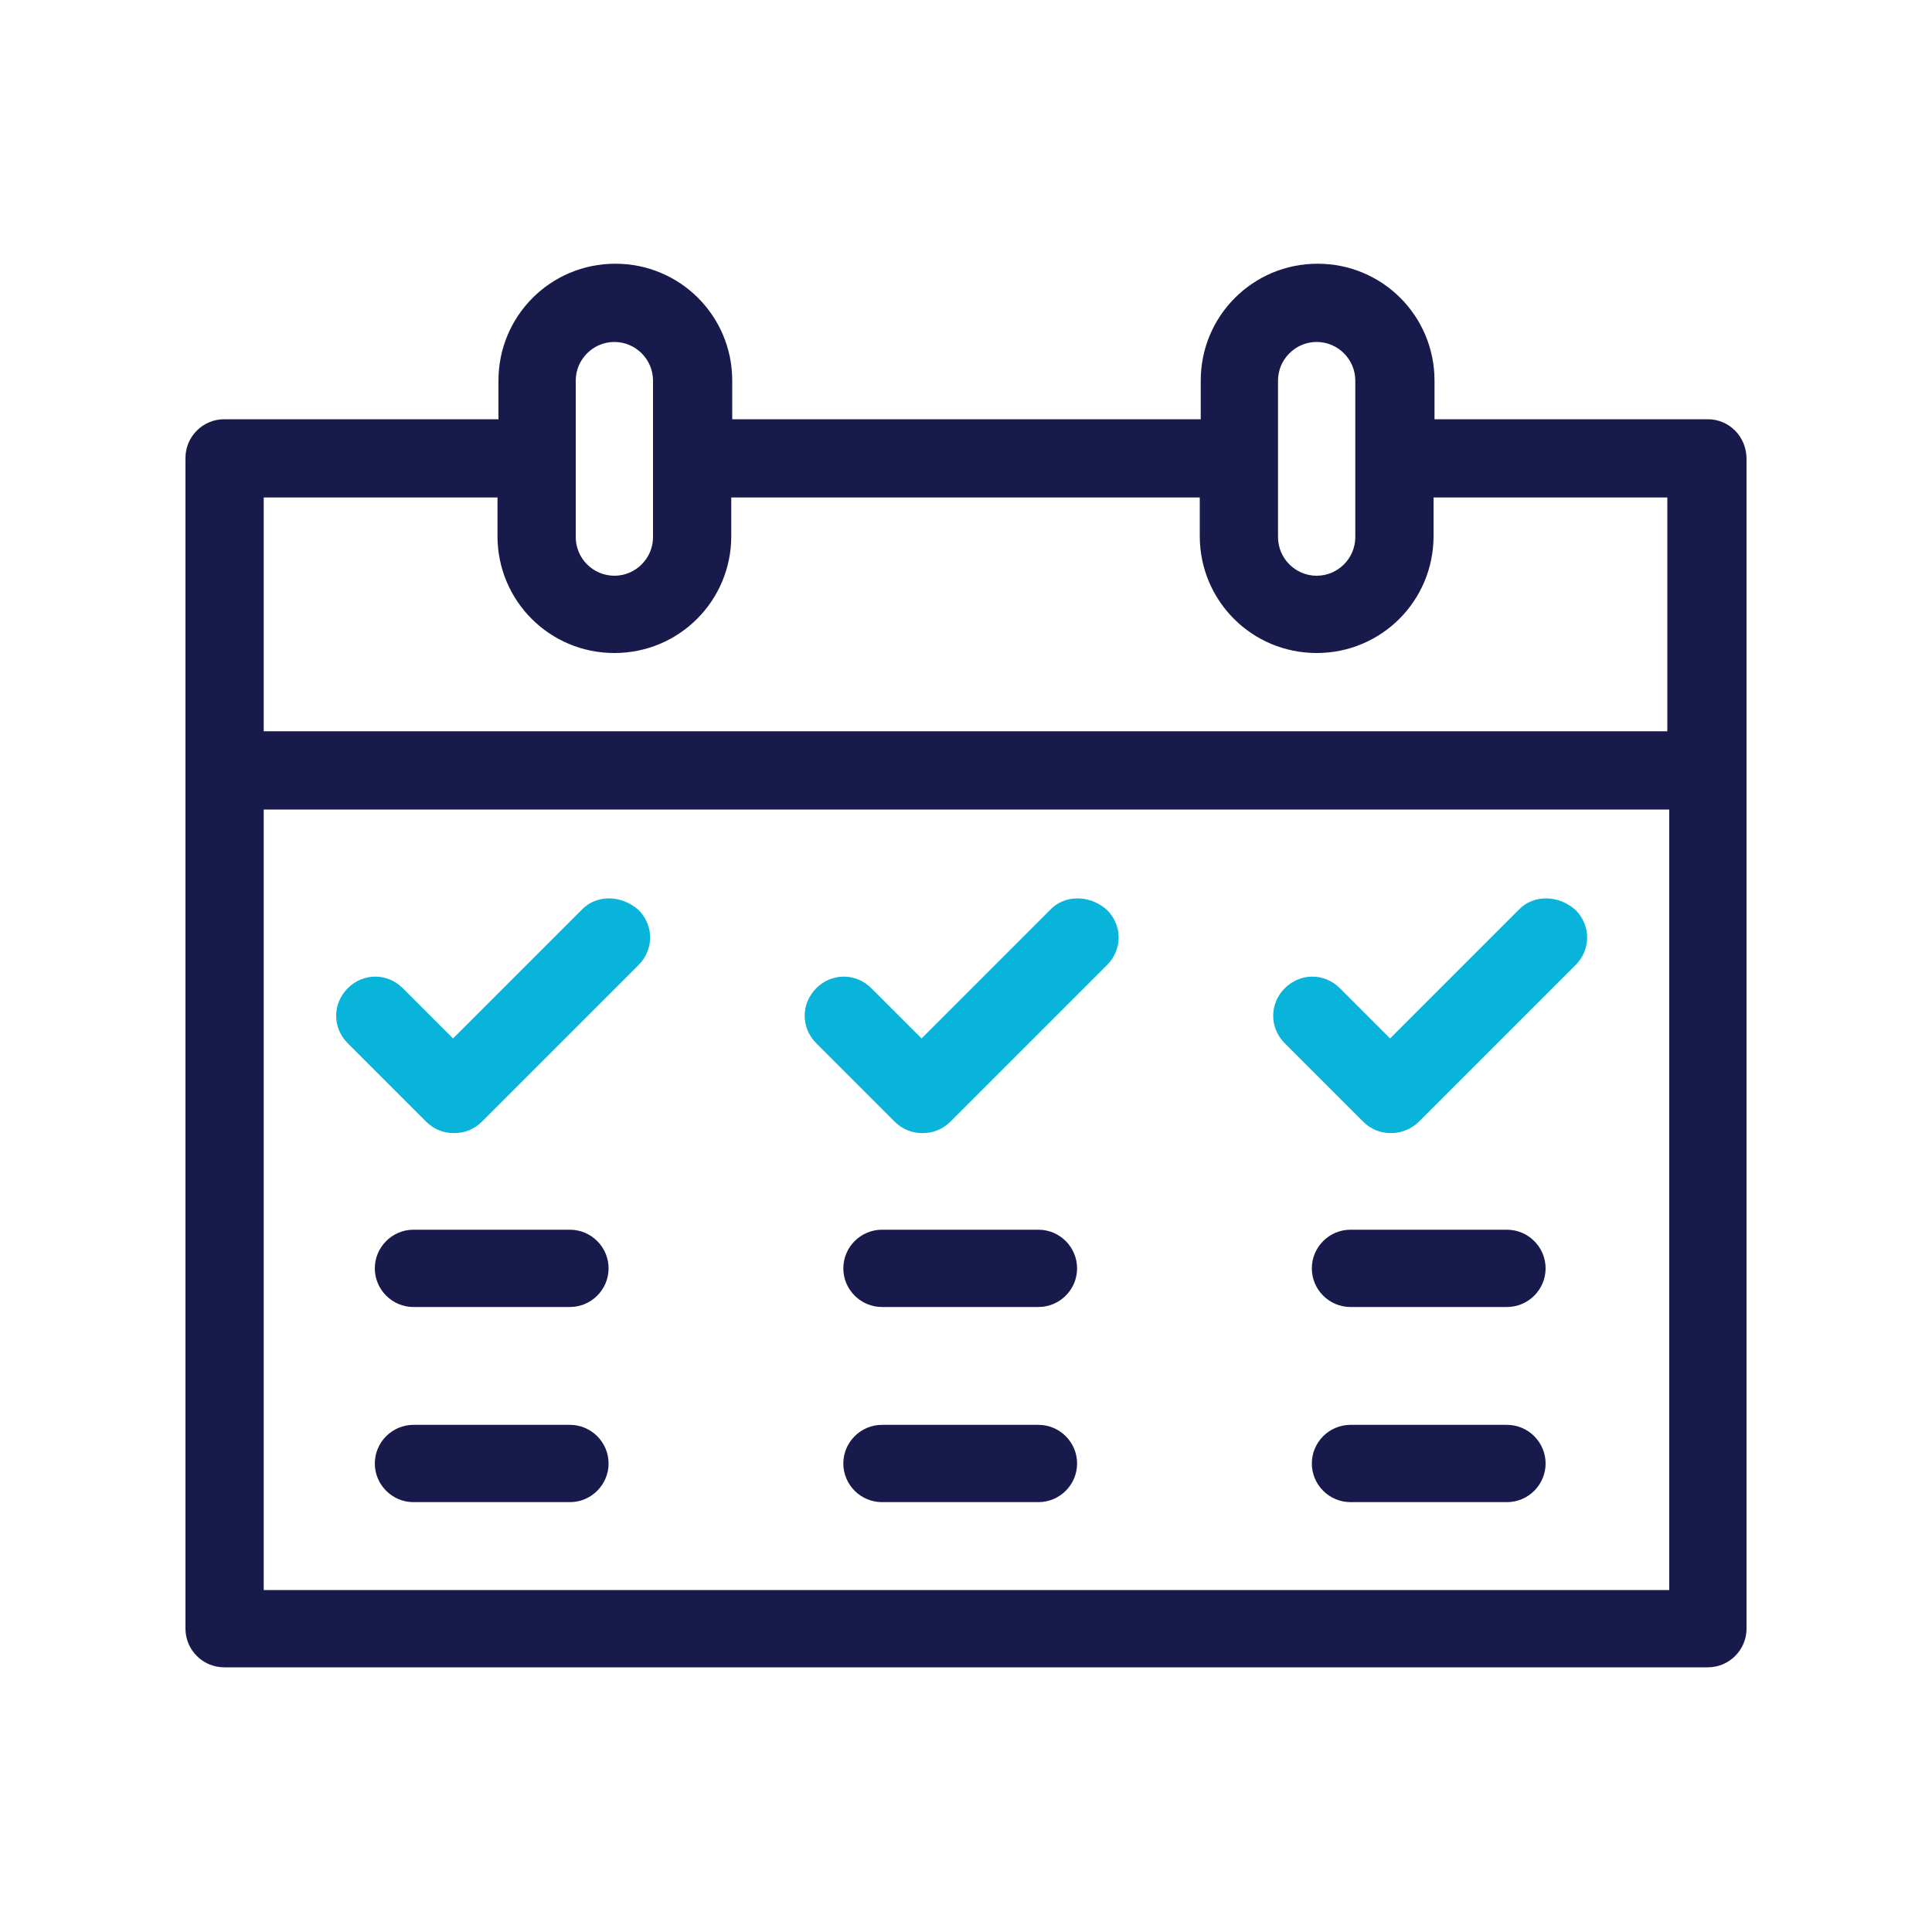 <svg xmlns="http://www.w3.org/2000/svg" xmlns:xlink="http://www.w3.org/1999/xlink" id="Layer_1" x="0px" y="0px" viewBox="0 0 200 200" style="enable-background:new 0 0 200 200;" xml:space="preserve"><style type="text/css">	.st0{fill:#181A4B;}	.st1{fill:#08B4DA;}</style><g>	<path class="st0" d="M176.8,43.4h-28.3v-4c0-6.7-5.4-12.1-12.1-12.1c-6.7,0-12.1,5.4-12.1,12.1v4H75.8v-4c0-6.7-5.4-12.1-12.1-12.1  s-12.1,5.4-12.1,12.1v4H23.2c-2.2,0-4,1.8-4,4v121.2c0,2.2,1.8,4,4,4h153.6c2.2,0,4-1.8,4-4V47.5C180.8,45.2,179,43.4,176.8,43.4z   M132.3,39.4c0-2.2,1.8-4,4-4c2.2,0,4,1.8,4,4v16.2c0,2.2-1.8,4-4,4c-2.2,0-4-1.8-4-4V39.4z M59.6,39.4c0-2.2,1.8-4,4-4  c2.2,0,4,1.8,4,4v16.2c0,2.2-1.8,4-4,4c-2.2,0-4-1.8-4-4V39.4z M51.5,51.5v4c0,6.7,5.4,12.1,12.1,12.1s12.1-5.4,12.1-12.1v-4h48.5  v4c0,6.7,5.4,12.1,12.1,12.1c6.7,0,12.1-5.4,12.1-12.1v-4h24.2v24.2H27.3V51.5H51.5z M27.3,164.7V83.8h145.5v80.8H27.3z"></path>	<path class="st0" d="M59,127.3H42.8c-2.2,0-4,1.8-4,4s1.8,4,4,4H59c2.2,0,4-1.8,4-4S61.2,127.3,59,127.3z"></path>	<path class="st0" d="M59,147.5H42.8c-2.2,0-4,1.8-4,4s1.8,4,4,4H59c2.2,0,4-1.8,4-4S61.2,147.5,59,147.5z"></path>	<path class="st1" d="M60.2,94.2l-13.3,13.3l-5.2-5.2c-1.6-1.6-4.1-1.6-5.7,0c-1.6,1.6-1.6,4.1,0,5.7l8.1,8.1  c0.8,0.8,1.8,1.2,2.9,1.2s2.1-0.4,2.9-1.2l16.2-16.2c1.6-1.6,1.6-4.1,0-5.7C64.3,92.6,61.7,92.6,60.2,94.2z"></path>	<path class="st0" d="M107.5,127.3H91.3c-2.2,0-4,1.8-4,4s1.8,4,4,4h16.2c2.2,0,4-1.8,4-4S109.7,127.3,107.5,127.3z"></path>	<path class="st0" d="M107.5,147.5H91.3c-2.2,0-4,1.8-4,4s1.8,4,4,4h16.2c2.2,0,4-1.8,4-4S109.7,147.5,107.5,147.5z"></path>	<path class="st1" d="M108.7,94.2l-13.3,13.3l-5.2-5.2c-1.6-1.6-4.1-1.6-5.7,0c-1.6,1.6-1.6,4.1,0,5.7l8.1,8.1  c0.8,0.8,1.8,1.2,2.9,1.2s2.1-0.4,2.9-1.2l16.2-16.2c1.6-1.6,1.6-4.1,0-5.7C112.8,92.6,110.2,92.6,108.7,94.2z"></path>	<path class="st0" d="M156,127.3h-16.2c-2.2,0-4,1.8-4,4s1.8,4,4,4H156c2.2,0,4-1.8,4-4S158.2,127.3,156,127.3z"></path>	<path class="st0" d="M156,147.5h-16.2c-2.2,0-4,1.8-4,4s1.8,4,4,4H156c2.2,0,4-1.8,4-4S158.2,147.5,156,147.5z"></path>	<path class="st1" d="M157.2,94.2l-13.3,13.3l-5.2-5.2c-1.6-1.6-4.1-1.6-5.7,0c-1.6,1.6-1.6,4.1,0,5.7l8.1,8.1  c0.8,0.8,1.8,1.2,2.9,1.2c1,0,2.1-0.4,2.9-1.2l16.2-16.2c1.6-1.6,1.6-4.1,0-5.7C161.3,92.6,158.7,92.6,157.2,94.2z"></path></g></svg>